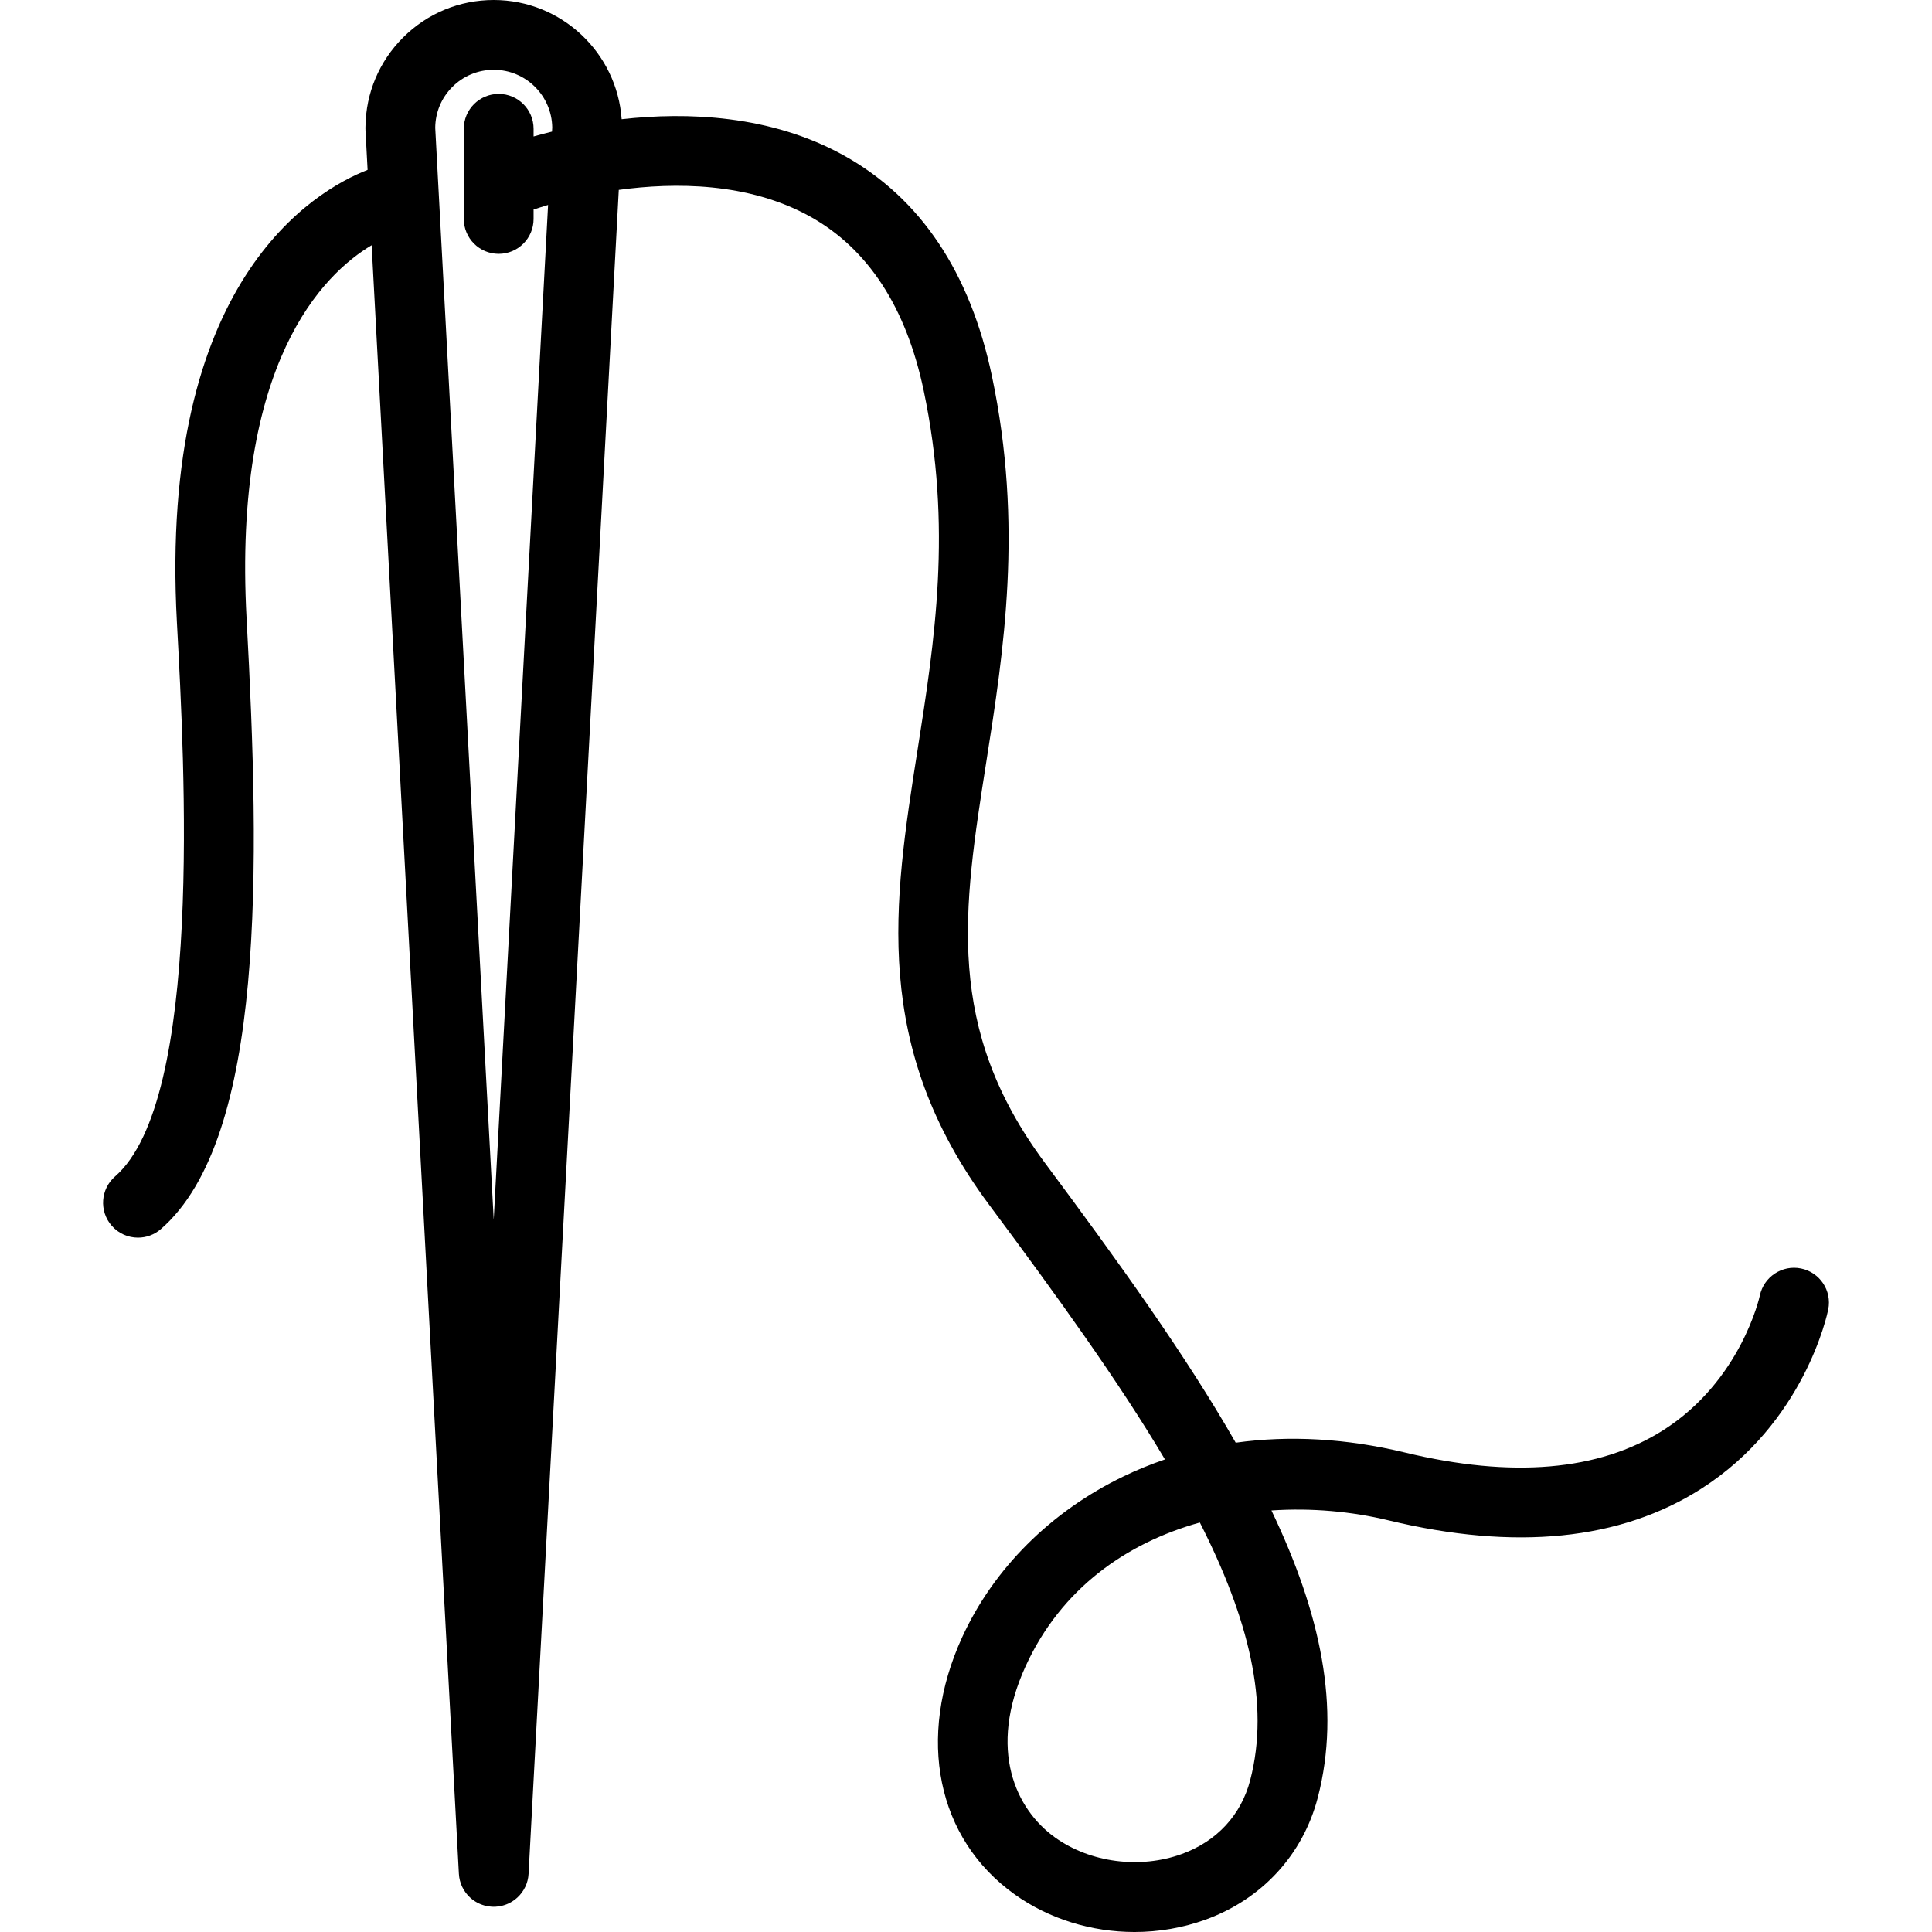 <?xml version="1.0" encoding="iso-8859-1"?>
<!-- Generator: Adobe Illustrator 17.1.0, SVG Export Plug-In . SVG Version: 6.00 Build 0)  -->
<!DOCTYPE svg PUBLIC "-//W3C//DTD SVG 1.1//EN" "http://www.w3.org/Graphics/SVG/1.1/DTD/svg11.dtd">
<svg version="1.1" id="Capa_1" xmlns="http://www.w3.org/2000/svg" xmlns:xlink="http://www.w3.org/1999/xlink" x="0px" y="0px"
	 viewBox="0 0 415.318 415.318" style="enable-background:new 0 0 415.318 415.318;" xml:space="preserve">
<path d="M387.161,272.683c-4.035-0.827-8.002,1.784-8.85,5.823c-0.038,0.184-4.024,18.361-20.867,29.003
	c-13.768,8.698-32.422,10.292-55.443,4.733c-12.537-3.025-24.801-3.718-36.361-2.105c-10.71-18.736-25.02-38.658-40.977-60.101
	c-21.628-29.063-17.66-54.316-12.636-86.289c3.738-23.787,7.975-50.749,1.208-82.891c-4.698-22.319-15.377-38.262-31.738-47.384
	c-15.83-8.823-33.88-9.411-47.859-7.843C132.632,11.329,120.686,0,106.136,0c-7.368,0-14.295,2.868-19.504,8.077
	c-5.121,5.12-7.974,11.901-8.068,19.129c0,0.009,0,0.018-0.001,0.027c-0.001,0.116-0.008,0.231-0.008,0.348
	c0,0.067,0.008,0.133,0.01,0.2c0.002,0.066-0.003,0.133,0.001,0.201l0.457,8.533c-11.387,4.44-44.985,23.837-40.992,97.317
	c1.67,30.717,5.579,102.65-13.294,119.063c-3.125,2.718-3.456,7.455-0.737,10.581c1.482,1.705,3.566,2.578,5.662,2.578
	c1.745,0,3.498-0.605,4.919-1.841c22.52-19.583,21.32-77.988,18.429-131.195c-2.993-55.079,16.508-74.119,26.882-80.304
	L98.643,402.76c0,0.007,0,0.014,0.001,0.021l0.001,0.023c0.004,0.081,0.018,0.159,0.024,0.239c0.015,0.167,0.026,0.334,0.051,0.496
	c0.009,0.053,0.022,0.102,0.03,0.152c0.033,0.19,0.068,0.38,0.115,0.564c0.06,0.235,0.131,0.466,0.211,0.691
	c0.005,0.012,0.012,0.024,0.016,0.037c0.079,0.215,0.166,0.426,0.264,0.632c0.012,0.024,0.026,0.046,0.038,0.07
	c0.093,0.191,0.192,0.38,0.301,0.562c0.027,0.045,0.06,0.088,0.087,0.133c0.098,0.155,0.197,0.31,0.306,0.457
	c0.046,0.063,0.099,0.121,0.146,0.184c0.097,0.123,0.193,0.247,0.298,0.363c0.065,0.074,0.137,0.143,0.205,0.214
	c0.094,0.098,0.187,0.196,0.285,0.288c0.084,0.078,0.173,0.149,0.26,0.224c0.092,0.079,0.182,0.157,0.276,0.231
	c0.097,0.074,0.198,0.142,0.298,0.211c0.094,0.066,0.186,0.133,0.282,0.193c0.104,0.065,0.211,0.124,0.317,0.185
	c0.101,0.057,0.201,0.114,0.305,0.167c0.105,0.054,0.215,0.102,0.324,0.15c0.111,0.049,0.223,0.1,0.337,0.143
	c0.104,0.04,0.212,0.076,0.318,0.112c0.125,0.042,0.251,0.083,0.378,0.119c0.102,0.027,0.205,0.052,0.309,0.076
	c0.138,0.031,0.275,0.063,0.416,0.086c0.102,0.018,0.205,0.032,0.308,0.045c0.143,0.02,0.286,0.035,0.431,0.045
	c0.051,0.004,0.101,0.014,0.152,0.017c0.127,0.007,0.253,0.009,0.379,0.01c0.005,0,0.01,0.001,0.016,0.001c0.002,0,0.005,0,0.007,0
	c0.002,0,0.005,0,0.007,0c0.006,0,0.011-0.001,0.016-0.001c0.126,0,0.252-0.003,0.379-0.01c0.052-0.003,0.102-0.013,0.152-0.017
	c0.145-0.01,0.288-0.025,0.431-0.045c0.103-0.013,0.206-0.027,0.308-0.045c0.141-0.023,0.278-0.055,0.416-0.086
	c0.104-0.024,0.207-0.049,0.309-0.076c0.127-0.036,0.253-0.077,0.378-0.119c0.106-0.036,0.214-0.072,0.318-0.112
	c0.114-0.044,0.226-0.095,0.337-0.143c0.109-0.049,0.219-0.097,0.324-0.15c0.104-0.053,0.203-0.11,0.305-0.167
	c0.106-0.061,0.214-0.119,0.317-0.185c0.097-0.06,0.188-0.127,0.282-0.193c0.1-0.069,0.201-0.137,0.298-0.211
	c0.095-0.074,0.185-0.152,0.276-0.231c0.087-0.074,0.176-0.146,0.26-0.224c0.099-0.092,0.191-0.19,0.285-0.288
	c0.068-0.071,0.14-0.14,0.205-0.214c0.104-0.116,0.201-0.24,0.298-0.363c0.048-0.063,0.101-0.121,0.146-0.184
	c0.108-0.147,0.208-0.302,0.306-0.457c0.027-0.045,0.06-0.088,0.087-0.133c0.108-0.182,0.208-0.37,0.301-0.562
	c0.012-0.024,0.026-0.046,0.038-0.07c0.098-0.206,0.185-0.417,0.264-0.632c0.004-0.013,0.011-0.025,0.016-0.037
	c0.08-0.226,0.151-0.456,0.211-0.691c0.047-0.185,0.082-0.374,0.115-0.564c0.008-0.051,0.021-0.1,0.03-0.152
	c0.024-0.162,0.036-0.329,0.051-0.496c0.007-0.08,0.021-0.158,0.024-0.239l0.001-0.023c0.001-0.007,0.001-0.014,0.001-0.021
	l19.391-361.941c11.927-1.629,27.861-1.668,41.176,5.755c12.403,6.915,20.601,19.488,24.365,37.372
	c6.198,29.445,2.362,53.861-1.349,77.473c-5.128,32.631-9.971,63.453,15.421,97.572c14.606,19.627,27.75,37.843,37.794,54.74
	c-3.044,1.035-6.017,2.25-8.907,3.645c-15.625,7.538-27.947,19.827-34.698,34.605c-9.873,21.61-5.44,43.298,11.293,55.25
	c7.449,5.32,16.576,8.088,25.771,8.088c5.169,0,10.358-0.875,15.283-2.661c12.134-4.402,20.922-13.96,24.112-26.223
	c5.039-19.372,0.561-39.747-9.96-61.733c8.612-0.578,17.242,0.211,25.164,2.123c27.245,6.577,49.862,4.293,67.221-6.79
	c22.215-14.186,27.113-37.564,27.311-38.552C393.823,277.435,391.206,273.512,387.161,272.683z M106.134,262.201L93.56,27.475
	c0.026-3.321,1.327-6.439,3.678-8.79c2.376-2.376,5.536-3.685,8.898-3.685c6.876,0,12.481,5.547,12.577,12.402l-0.048,0.887
	c-1.494,0.366-2.83,0.723-3.962,1.045v-1.651c0-4.142-3.357-7.5-7.5-7.5c-4.143,0-7.5,3.358-7.5,7.5v19.386
	c0,4.143,3.357,7.5,7.5,7.5c4.143,0,7.5-3.357,7.5-7.5v-2.031c0.224-0.059,0.447-0.124,0.669-0.204
	c0.053-0.019,0.923-0.326,2.448-0.778L106.134,262.201z M268.759,382.659c-1.956,7.52-7.18,13.165-14.71,15.896
	c-8.976,3.26-19.659,1.869-27.22-3.532c-8.451-6.036-14.562-18.875-6.368-36.811c7.672-16.795,21.771-26.552,37.469-30.921
	C268.333,347.762,273.052,366.157,268.759,382.659z"/>
<g>
</g>
<g>
</g>
<g>
</g>
<g>
</g>
<g>
</g>
<g>
</g>
<g>
</g>
<g>
</g>
<g>
</g>
<g>
</g>
<g>
</g>
<g>
</g>
<g>
</g>
<g>
</g>
<g>
</g>
</svg>

